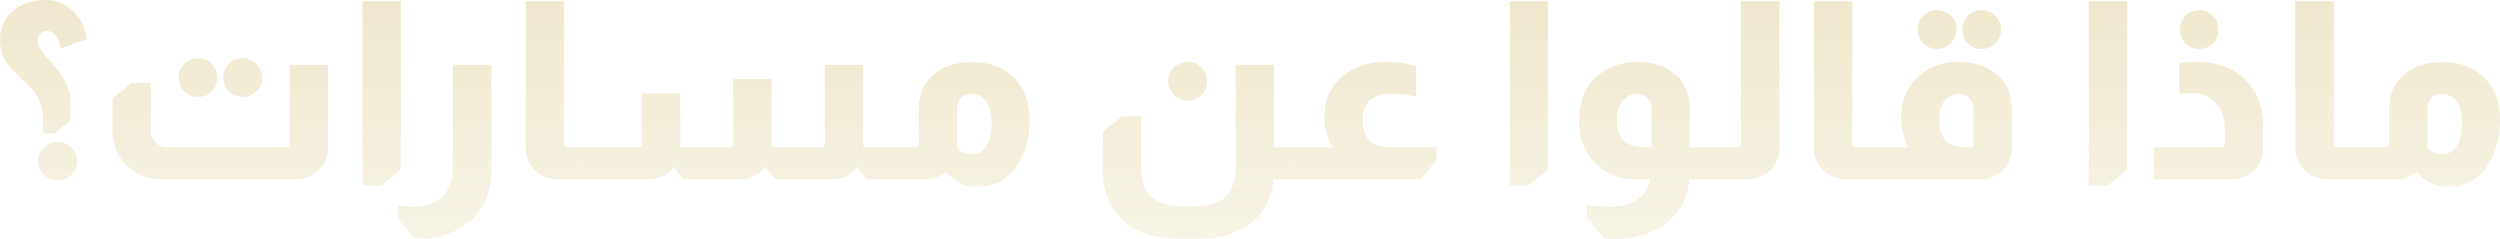 <svg width="1036" height="99" viewBox="0 0 1036 99" fill="none" xmlns="http://www.w3.org/2000/svg">
<path d="M17.654 55.321L17.757 54.496C17.826 52.299 17.86 50.719 17.86 49.758C17.86 46.255 17.241 43.336 16.002 41.001C14.832 38.597 12.561 35.885 9.188 32.863C5.747 29.841 3.338 27.162 1.962 24.827C0.654 22.424 0 19.642 0 16.483C0 11.126 2.168 6.868 6.504 3.709C9.945 1.236 14.075 0 18.892 0C23.229 0 26.945 1.477 30.042 4.43C33.208 7.314 35.204 11.229 36.03 16.174L25.19 20.088C24.226 15.281 22.368 12.877 19.615 12.877C17 12.877 15.692 14.251 15.692 16.998C15.692 18.921 16.897 21.187 19.305 23.797C23.16 27.78 25.775 31.18 27.151 33.996C28.597 36.743 29.32 39.971 29.32 43.679C29.32 44.916 29.251 47.01 29.113 49.964L22.609 55.321H17.654ZM23.848 58.72C26.119 58.72 28.046 59.51 29.629 61.09C31.212 62.6 32.004 64.455 32.004 66.652C32.004 68.919 31.212 70.842 29.629 72.421C28.046 74.001 26.119 74.791 23.848 74.791C21.645 74.791 19.753 74.001 18.17 72.421C16.587 70.842 15.795 68.919 15.795 66.652C15.795 64.455 16.587 62.6 18.17 61.09C19.753 59.51 21.645 58.72 23.848 58.72Z" fill="url(#paint0_linear_1788_29512)"/>
<path d="M82.059 24.106C84.33 24.106 86.222 24.896 87.737 26.476C89.32 28.055 90.111 29.944 90.111 32.142C90.111 34.408 89.32 36.331 87.737 37.91C86.222 39.421 84.33 40.177 82.059 40.177C79.856 40.177 77.963 39.421 76.38 37.91C74.797 36.331 74.006 34.408 74.006 32.142C74.006 29.944 74.797 28.055 76.38 26.476C77.963 24.896 79.856 24.106 82.059 24.106ZM100.538 24.106C102.809 24.106 104.702 24.896 106.216 26.476C107.799 28.055 108.591 29.944 108.591 32.142C108.591 34.408 107.799 36.331 106.216 37.91C104.702 39.421 102.809 40.177 100.538 40.177C98.336 40.177 96.443 39.421 94.86 37.91C93.277 36.331 92.486 34.408 92.486 32.142C92.486 29.944 93.277 28.055 94.86 26.476C96.443 24.896 98.336 24.106 100.538 24.106ZM135.949 26.888V61.502C135.949 64.661 134.916 67.408 132.851 69.743C130.305 72.765 127.07 74.276 123.147 74.276H66.367C61.549 74.276 57.316 72.731 53.668 69.64C48.988 65.657 46.648 60.54 46.648 54.29V40.795L54.701 34.305H62.547V54.29C62.547 56.351 63.269 58.033 64.715 59.338C66.022 60.437 67.399 60.986 68.844 60.986H118.501C119.534 60.986 120.05 60.506 120.05 59.544V26.888H135.949Z" fill="url(#paint1_linear_1788_29512)"/>
<path d="M166.087 0.515V70.361L158.034 76.851H150.188V0.515H166.087Z" fill="url(#paint2_linear_1788_29512)"/>
<path d="M203.63 26.888V70.361C203.63 79.701 200.601 86.844 194.545 91.789C191.035 94.742 186.871 96.802 182.053 97.97C179.644 98.519 176.96 98.794 174.001 98.794L171.316 98.588L164.812 90.45V84.99C165.019 85.058 165.397 85.127 165.948 85.196C167.737 85.539 169.32 85.711 170.697 85.711C176.409 85.573 180.642 84.165 183.395 81.487C186.217 78.671 187.628 74.344 187.628 68.507V26.888H203.63Z" fill="url(#paint3_linear_1788_29512)"/>
<path d="M233.736 0.515V59.544C233.736 59.682 233.77 59.888 233.839 60.162L233.942 60.265C234.149 60.746 234.562 60.986 235.181 60.986H239.001V74.276H230.638C227.266 74.276 224.307 73.074 221.76 70.67C219.145 68.129 217.837 65.073 217.837 61.502V0.515H233.736Z" fill="url(#paint4_linear_1788_29512)"/>
<path d="M357.676 26.888V57.072C357.676 57.759 357.71 58.892 357.779 60.471V60.986H362.941V74.276H359.018L355.198 69.434H354.888C352.342 72.662 349.004 74.276 344.874 74.276H321.129L317.31 69.434H317C314.453 72.662 311.115 74.276 306.986 74.276H283.241L279.421 69.434H279.112C276.565 72.662 273.227 74.276 269.098 74.276H240.994V60.986H264.555C265.519 60.986 266.001 60.506 266.001 59.544V38.735H281.899V57.175C281.899 57.862 281.934 58.892 282.002 60.265V60.986H302.443C303.407 60.986 303.889 60.506 303.889 59.544V32.76H319.787V56.66C319.787 57.827 319.822 59.27 319.891 60.986H340.332C341.295 60.986 341.777 60.506 341.777 59.544V26.888H357.676Z" fill="url(#paint5_linear_1788_29512)"/>
<path d="M380.715 44.916C380.715 39.078 382.849 34.339 387.116 30.699C390.97 27.403 396.27 25.754 403.015 25.754C408.796 25.754 413.683 27.197 417.674 30.081C423.662 34.408 426.656 40.967 426.656 49.758C426.656 57.656 424.729 64.249 420.875 69.537C416.952 74.757 411.755 77.366 405.286 77.366C399.711 77.366 395.306 75.306 392.071 71.185C389.594 73.246 386.806 74.276 383.709 74.276H365V60.986H379.167C379.649 60.986 380.027 60.849 380.302 60.574C380.578 60.231 380.715 59.888 380.715 59.544V44.916ZM396.614 60.986C398.197 62.978 400.227 63.974 402.705 63.974C405.183 63.974 407.179 62.806 408.693 60.471C410.207 58.136 410.964 55.046 410.964 51.2C410.964 47.079 410.172 43.954 408.589 41.825C407.075 39.902 405.011 38.941 402.395 38.941C400.675 38.941 399.229 39.559 398.059 40.795C397.096 42.031 396.614 43.439 396.614 45.019V60.986Z" fill="url(#paint6_linear_1788_29512)"/>
<path d="M492.169 25.651C494.44 25.651 496.333 26.441 497.847 28.021C499.43 29.532 500.222 31.42 500.222 33.687C500.222 35.953 499.43 37.876 497.847 39.456C496.264 40.967 494.372 41.722 492.169 41.722C489.967 41.722 488.074 40.932 486.491 39.353C484.908 37.773 484.117 35.885 484.117 33.687C484.117 31.489 484.874 29.6 486.388 28.021C487.971 26.441 489.898 25.651 492.169 25.651ZM527.993 26.888V60.986H533.258V74.276H527.786C527.029 82.243 523.726 88.424 517.875 92.819C512.369 96.871 505.418 98.897 497.021 98.897H487.936C478.163 98.897 470.455 96.219 464.811 90.862C459.581 85.848 456.965 79.015 456.965 70.361V54.599L465.018 48.212H472.864V68.404C472.864 74.722 474.343 79.152 477.303 81.693C480.262 84.303 485.321 85.608 492.479 85.608C499.637 85.608 504.661 84.371 507.552 81.899C510.58 79.221 512.094 74.722 512.094 68.404V26.888H527.993Z" fill="url(#paint7_linear_1788_29512)"/>
<path d="M552.017 60.986C551.398 59.819 550.778 58.377 550.159 56.66C549.264 53.707 548.817 50.925 548.817 48.315C548.817 40.898 551.673 35.06 557.386 30.802C561.997 27.368 567.537 25.651 574.007 25.651H574.833C578.893 25.651 582.885 26.235 586.808 27.403V39.971C583.092 39.215 579.754 38.838 576.794 38.838C568.742 38.838 564.715 42.443 564.715 49.654C564.715 52.814 565.438 55.423 566.883 57.484C568.673 59.819 571.701 60.986 575.968 60.986H595.274V66.24L588.873 74.276H535.786V60.986H552.017Z" fill="url(#paint8_linear_1788_29512)"/>
<path d="M641.544 0.515V70.361L633.492 76.851H625.646V0.515H641.544Z" fill="url(#paint9_linear_1788_29512)"/>
<path d="M677.78 74.276C670.485 74.276 664.6 71.7 660.126 66.549C656.272 62.154 654.345 56.9 654.345 50.788C654.345 43.027 656.375 37.052 660.436 32.863C665.185 28.055 671.242 25.651 678.606 25.651C683.905 25.651 688.379 26.853 692.027 29.257C697.533 32.897 700.286 38.117 700.286 44.916V60.986H703.589V74.276H700.183C699.357 81.83 696.328 87.737 691.098 91.995C687.932 94.673 684.009 96.596 679.329 97.764C676.163 98.588 672.825 99 669.314 99C667.8 99 666.217 98.897 664.566 98.691L657.649 90.243V84.68C660.815 85.367 663.843 85.711 666.734 85.711C676.369 85.711 682.082 81.899 683.871 74.276H677.78ZM684.387 45.019C684.387 42.89 683.596 41.241 682.013 40.074C680.98 39.318 679.81 38.941 678.503 38.941C675.956 38.941 673.891 39.937 672.308 41.928C670.794 43.851 670.037 46.427 670.037 49.654C670.037 57.209 673.788 60.986 681.29 60.986H684.387V45.019Z" fill="url(#paint10_linear_1788_29512)"/>
<path d="M737.379 0.515V61.502C737.379 64.523 736.415 67.236 734.488 69.64C731.873 72.731 728.535 74.276 724.474 74.276H705.765V60.986H719.932C720.345 60.986 720.689 60.883 720.964 60.677C721.308 60.403 721.48 60.025 721.48 59.544V0.515H737.379Z" fill="url(#paint11_linear_1788_29512)"/>
<path d="M767.567 0.515V59.544C767.567 59.682 767.601 59.888 767.67 60.162L767.773 60.265C767.98 60.746 768.393 60.986 769.012 60.986H772.832V74.276H764.47C761.097 74.276 758.138 73.074 755.591 70.67C752.976 68.129 751.668 65.073 751.668 61.502V0.515H767.567Z" fill="url(#paint12_linear_1788_29512)"/>
<path d="M802.723 4.224C804.925 4.224 806.818 5.014 808.401 6.593C809.983 8.104 810.775 9.993 810.775 12.259C810.775 14.457 809.983 16.346 808.401 17.925C806.818 19.505 804.925 20.294 802.723 20.294C800.451 20.294 798.524 19.505 796.941 17.925C795.427 16.346 794.67 14.457 794.67 12.259C794.67 10.061 795.427 8.173 796.941 6.593C798.524 5.014 800.451 4.224 802.723 4.224ZM821.202 4.224C823.404 4.224 825.297 5.014 826.88 6.593C828.463 8.104 829.255 9.993 829.255 12.259C829.255 14.457 828.463 16.346 826.88 17.925C825.297 19.505 823.404 20.294 821.202 20.294C818.931 20.294 817.004 19.505 815.421 17.925C813.907 16.346 813.149 14.457 813.149 12.259C813.149 10.061 813.907 8.173 815.421 6.593C817.004 5.014 818.931 4.224 821.202 4.224ZM790.644 60.986C789.818 58.995 789.198 57.175 788.785 55.526C788.166 53.26 787.856 50.856 787.856 48.315C787.856 43.302 789.198 38.941 791.883 35.232C796.563 28.845 803.239 25.651 811.911 25.651C818.105 25.651 823.198 27.334 827.19 30.699C831.526 34.339 833.694 39.078 833.694 44.916V61.502C833.694 64.523 832.73 67.236 830.803 69.64C828.188 72.731 824.884 74.276 820.892 74.276H774.825V60.986H790.644ZM817.795 45.019C817.795 42.89 816.969 41.241 815.317 40.074C814.216 39.318 813.081 38.941 811.911 38.941C808.538 38.941 806.129 40.486 804.684 43.577C803.927 45.293 803.548 47.354 803.548 49.758C803.548 54.359 804.959 57.621 807.781 59.544C809.433 60.506 811.567 60.986 814.182 60.986H816.35C817.313 60.986 817.795 60.506 817.795 59.544V45.019Z" fill="url(#paint13_linear_1788_29512)"/>
<path d="M881.491 0.515V70.361L873.439 76.851H865.593V0.515H881.491Z" fill="url(#paint14_linear_1788_29512)"/>
<path d="M911.326 4.224C913.597 4.224 915.49 5.014 917.004 6.593C918.587 8.104 919.379 9.993 919.379 12.259C919.379 14.525 918.587 16.448 917.004 18.028C915.49 19.539 913.597 20.294 911.326 20.294C909.124 20.294 907.231 19.505 905.648 17.925C904.065 16.346 903.273 14.457 903.273 12.259C903.273 10.061 904.065 8.173 905.648 6.593C907.231 5.014 909.124 4.224 911.326 4.224ZM903.067 26.27C904.856 25.857 907.334 25.651 910.5 25.651C918.966 25.651 925.779 28.296 930.941 33.584C935.552 38.323 937.858 44.332 937.858 51.612V61.502C937.858 65.279 936.482 68.404 933.729 70.876C931.251 73.143 928.36 74.276 925.057 74.276H892.64V60.986H920.514C921.478 60.986 921.959 60.506 921.959 59.544V52.848C921.959 48.659 920.652 45.225 918.036 42.546C915.49 39.868 912.152 38.529 908.022 38.529C905.889 38.529 904.237 38.666 903.067 38.941V26.27Z" fill="url(#paint15_linear_1788_29512)"/>
<path d="M967.086 0.515V59.544C967.086 59.682 967.12 59.888 967.189 60.162L967.292 60.265C967.499 60.746 967.912 60.986 968.531 60.986H972.351V74.276H963.988C960.616 74.276 957.657 73.074 955.11 70.67C952.495 68.129 951.187 65.073 951.187 61.502V0.515H967.086Z" fill="url(#paint16_linear_1788_29512)"/>
<path fill-rule="evenodd" clip-rule="evenodd" d="M972.351 60.986V74.276H993.053C996.15 74.276 998.938 73.246 1001.42 71.185C1004.65 75.306 1009.05 77.366 1014.63 77.366C1021.1 77.366 1026.3 74.757 1030.22 69.537C1034.07 64.249 1036 57.656 1036 49.758C1036 40.967 1033.01 34.408 1027.02 30.081C1023.03 27.197 1018.14 25.754 1012.36 25.754C1005.61 25.754 1000.31 27.403 996.46 30.699C992.193 34.339 990.059 39.078 990.059 44.916V59.544C990.059 59.888 989.922 60.231 989.646 60.574C989.371 60.849 988.992 60.986 988.511 60.986H972.351ZM1012.05 63.974C1009.57 63.974 1007.54 62.978 1005.96 60.986V45.019C1005.96 43.439 1006.44 42.031 1007.4 40.795C1008.57 39.559 1010.02 38.941 1011.74 38.941C1014.35 38.941 1016.42 39.902 1017.93 41.825C1019.52 43.954 1020.31 47.079 1020.31 51.2C1020.31 55.046 1019.55 58.136 1018.04 60.471C1016.52 62.806 1014.53 63.974 1012.05 63.974Z" fill="url(#paint17_linear_1788_29512)"/>
<path d="M772.832 60.986V74.276H774.825V60.986H772.832Z" fill="url(#paint18_linear_1788_29512)"/>
<path d="M703.589 60.986V74.276H705.765V60.986H703.589Z" fill="url(#paint19_linear_1788_29512)"/>
<path d="M533.258 60.986V74.276H535.786V60.986H533.258Z" fill="url(#paint20_linear_1788_29512)"/>
<path d="M362.941 60.986V74.276H365V60.986H362.941Z" fill="url(#paint21_linear_1788_29512)"/>
<path d="M239.001 60.986V74.276H240.994V60.986H239.001Z" fill="url(#paint22_linear_1788_29512)"/>
<defs>
<linearGradient id="paint0_linear_1788_29512" x1="518" y1="0" x2="518" y2="99" gradientUnits="userSpaceOnUse">
<stop stop-color="#B28E0B" stop-opacity="0.2"/>
<stop offset="1" stop-color="#B28E0B" stop-opacity="0.1"/>
</linearGradient>
<linearGradient id="paint1_linear_1788_29512" x1="518" y1="0" x2="518" y2="99" gradientUnits="userSpaceOnUse">
<stop stop-color="#B28E0B" stop-opacity="0.2"/>
<stop offset="1" stop-color="#B28E0B" stop-opacity="0.1"/>
</linearGradient>
<linearGradient id="paint2_linear_1788_29512" x1="518" y1="0" x2="518" y2="99" gradientUnits="userSpaceOnUse">
<stop stop-color="#B28E0B" stop-opacity="0.2"/>
<stop offset="1" stop-color="#B28E0B" stop-opacity="0.1"/>
</linearGradient>
<linearGradient id="paint3_linear_1788_29512" x1="518" y1="0" x2="518" y2="99" gradientUnits="userSpaceOnUse">
<stop stop-color="#B28E0B" stop-opacity="0.2"/>
<stop offset="1" stop-color="#B28E0B" stop-opacity="0.1"/>
</linearGradient>
<linearGradient id="paint4_linear_1788_29512" x1="518" y1="0" x2="518" y2="99" gradientUnits="userSpaceOnUse">
<stop stop-color="#B28E0B" stop-opacity="0.2"/>
<stop offset="1" stop-color="#B28E0B" stop-opacity="0.1"/>
</linearGradient>
<linearGradient id="paint5_linear_1788_29512" x1="518" y1="0" x2="518" y2="99" gradientUnits="userSpaceOnUse">
<stop stop-color="#B28E0B" stop-opacity="0.2"/>
<stop offset="1" stop-color="#B28E0B" stop-opacity="0.1"/>
</linearGradient>
<linearGradient id="paint6_linear_1788_29512" x1="518" y1="0" x2="518" y2="99" gradientUnits="userSpaceOnUse">
<stop stop-color="#B28E0B" stop-opacity="0.2"/>
<stop offset="1" stop-color="#B28E0B" stop-opacity="0.1"/>
</linearGradient>
<linearGradient id="paint7_linear_1788_29512" x1="518" y1="0" x2="518" y2="99" gradientUnits="userSpaceOnUse">
<stop stop-color="#B28E0B" stop-opacity="0.2"/>
<stop offset="1" stop-color="#B28E0B" stop-opacity="0.1"/>
</linearGradient>
<linearGradient id="paint8_linear_1788_29512" x1="518" y1="0" x2="518" y2="99" gradientUnits="userSpaceOnUse">
<stop stop-color="#B28E0B" stop-opacity="0.2"/>
<stop offset="1" stop-color="#B28E0B" stop-opacity="0.1"/>
</linearGradient>
<linearGradient id="paint9_linear_1788_29512" x1="518" y1="0" x2="518" y2="99" gradientUnits="userSpaceOnUse">
<stop stop-color="#B28E0B" stop-opacity="0.2"/>
<stop offset="1" stop-color="#B28E0B" stop-opacity="0.1"/>
</linearGradient>
<linearGradient id="paint10_linear_1788_29512" x1="518" y1="0" x2="518" y2="99" gradientUnits="userSpaceOnUse">
<stop stop-color="#B28E0B" stop-opacity="0.2"/>
<stop offset="1" stop-color="#B28E0B" stop-opacity="0.1"/>
</linearGradient>
<linearGradient id="paint11_linear_1788_29512" x1="518" y1="0" x2="518" y2="99" gradientUnits="userSpaceOnUse">
<stop stop-color="#B28E0B" stop-opacity="0.2"/>
<stop offset="1" stop-color="#B28E0B" stop-opacity="0.1"/>
</linearGradient>
<linearGradient id="paint12_linear_1788_29512" x1="518" y1="0" x2="518" y2="99" gradientUnits="userSpaceOnUse">
<stop stop-color="#B28E0B" stop-opacity="0.2"/>
<stop offset="1" stop-color="#B28E0B" stop-opacity="0.1"/>
</linearGradient>
<linearGradient id="paint13_linear_1788_29512" x1="518" y1="0" x2="518" y2="99" gradientUnits="userSpaceOnUse">
<stop stop-color="#B28E0B" stop-opacity="0.2"/>
<stop offset="1" stop-color="#B28E0B" stop-opacity="0.1"/>
</linearGradient>
<linearGradient id="paint14_linear_1788_29512" x1="518" y1="0" x2="518" y2="99" gradientUnits="userSpaceOnUse">
<stop stop-color="#B28E0B" stop-opacity="0.2"/>
<stop offset="1" stop-color="#B28E0B" stop-opacity="0.1"/>
</linearGradient>
<linearGradient id="paint15_linear_1788_29512" x1="518" y1="0" x2="518" y2="99" gradientUnits="userSpaceOnUse">
<stop stop-color="#B28E0B" stop-opacity="0.2"/>
<stop offset="1" stop-color="#B28E0B" stop-opacity="0.1"/>
</linearGradient>
<linearGradient id="paint16_linear_1788_29512" x1="518" y1="0" x2="518" y2="99" gradientUnits="userSpaceOnUse">
<stop stop-color="#B28E0B" stop-opacity="0.2"/>
<stop offset="1" stop-color="#B28E0B" stop-opacity="0.1"/>
</linearGradient>
<linearGradient id="paint17_linear_1788_29512" x1="518" y1="0" x2="518" y2="99" gradientUnits="userSpaceOnUse">
<stop stop-color="#B28E0B" stop-opacity="0.2"/>
<stop offset="1" stop-color="#B28E0B" stop-opacity="0.1"/>
</linearGradient>
<linearGradient id="paint18_linear_1788_29512" x1="518" y1="0" x2="518" y2="99" gradientUnits="userSpaceOnUse">
<stop stop-color="#B28E0B" stop-opacity="0.2"/>
<stop offset="1" stop-color="#B28E0B" stop-opacity="0.1"/>
</linearGradient>
<linearGradient id="paint19_linear_1788_29512" x1="518" y1="0" x2="518" y2="99" gradientUnits="userSpaceOnUse">
<stop stop-color="#B28E0B" stop-opacity="0.2"/>
<stop offset="1" stop-color="#B28E0B" stop-opacity="0.1"/>
</linearGradient>
<linearGradient id="paint20_linear_1788_29512" x1="518" y1="0" x2="518" y2="99" gradientUnits="userSpaceOnUse">
<stop stop-color="#B28E0B" stop-opacity="0.2"/>
<stop offset="1" stop-color="#B28E0B" stop-opacity="0.1"/>
</linearGradient>
<linearGradient id="paint21_linear_1788_29512" x1="518" y1="0" x2="518" y2="99" gradientUnits="userSpaceOnUse">
<stop stop-color="#B28E0B" stop-opacity="0.2"/>
<stop offset="1" stop-color="#B28E0B" stop-opacity="0.1"/>
</linearGradient>
<linearGradient id="paint22_linear_1788_29512" x1="518" y1="0" x2="518" y2="99" gradientUnits="userSpaceOnUse">
<stop stop-color="#B28E0B" stop-opacity="0.2"/>
<stop offset="1" stop-color="#B28E0B" stop-opacity="0.1"/>
</linearGradient>
</defs>
</svg>
